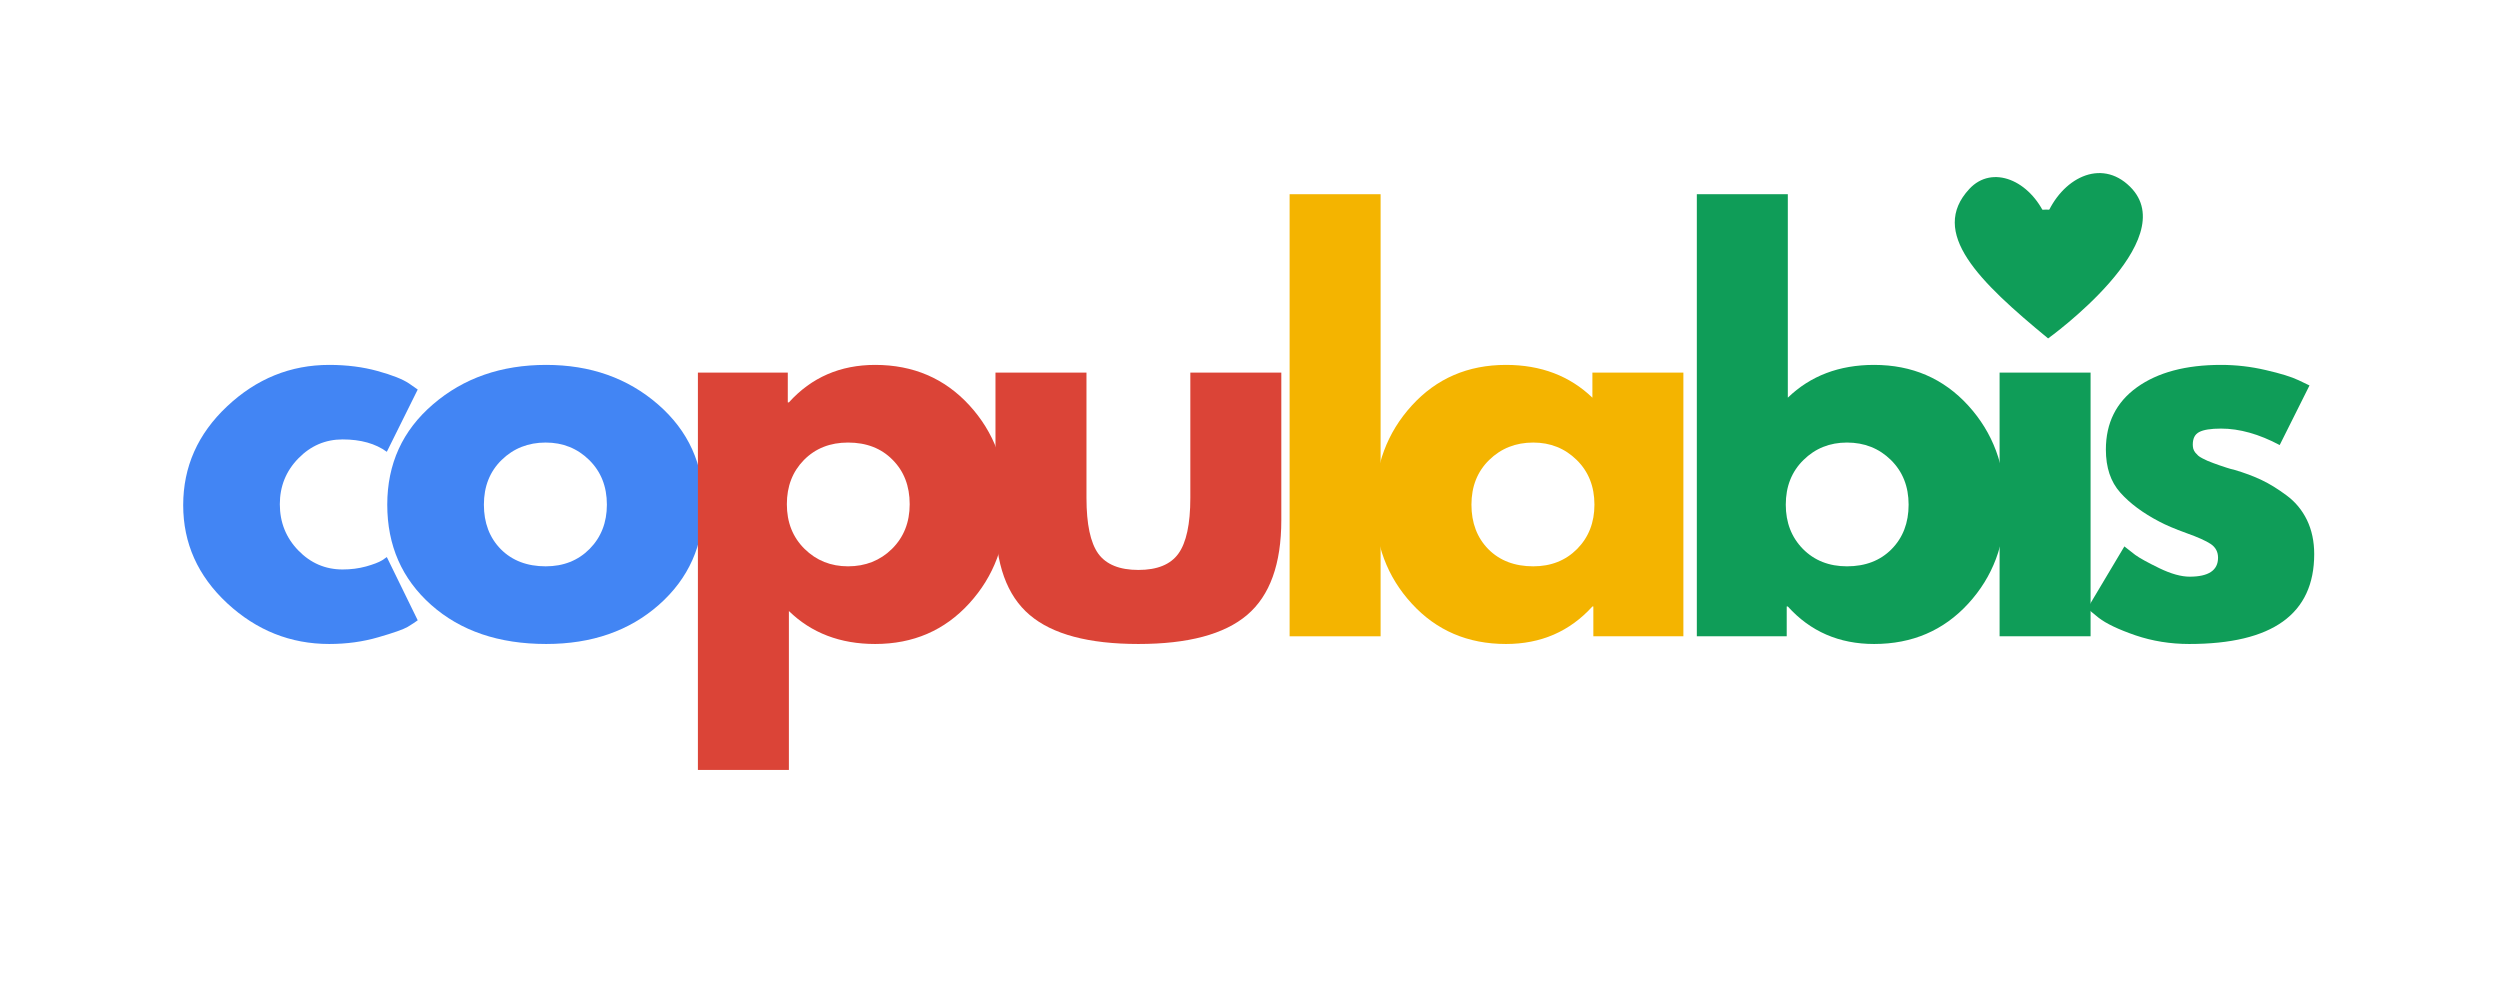 <svg xmlns="http://www.w3.org/2000/svg" xmlns:xlink="http://www.w3.org/1999/xlink" width="332" zoomAndPan="magnify" viewBox="0 0 249 99" height="132" preserveAspectRatio="xMidYMid meet" version="1.0"><defs><g/><clipPath id="ab3fdde2a6"><path d="M 194 17 L 214 17 L 214 33.707 L 194 33.707 Z M 194 17 " clip-rule="nonzero"/></clipPath></defs><g fill="#4285f4" fill-opacity="1"><g transform="translate(17.074, 63.375)"><g><path d="M 17.047 -19.609 C 15.336 -19.609 13.867 -18.977 12.641 -17.719 C 11.41 -16.457 10.797 -14.938 10.797 -13.156 C 10.797 -11.352 11.41 -9.816 12.641 -8.547 C 13.867 -7.285 15.336 -6.656 17.047 -6.656 C 17.867 -6.656 18.645 -6.754 19.375 -6.953 C 20.113 -7.16 20.656 -7.367 21 -7.578 L 21.453 -7.891 L 24.531 -1.594 C 24.289 -1.414 23.957 -1.195 23.531 -0.938 C 23.102 -0.688 22.129 -0.344 20.609 0.094 C 19.086 0.539 17.457 0.766 15.719 0.766 C 11.863 0.766 8.473 -0.586 5.547 -3.297 C 2.629 -6.016 1.172 -9.27 1.172 -13.062 C 1.172 -16.883 2.629 -20.164 5.547 -22.906 C 8.473 -25.656 11.863 -27.031 15.719 -27.031 C 17.457 -27.031 19.062 -26.828 20.531 -26.422 C 22 -26.016 23.039 -25.602 23.656 -25.188 L 24.531 -24.578 L 21.453 -18.375 C 20.328 -19.195 18.859 -19.609 17.047 -19.609 Z M 17.047 -19.609 "/></g></g></g><g fill="#4285f4" fill-opacity="1"><g transform="translate(37.399, 63.375)"><g><path d="M 5.547 -3.125 C 2.629 -5.719 1.172 -9.047 1.172 -13.109 C 1.172 -17.172 2.691 -20.504 5.734 -23.109 C 8.773 -25.723 12.531 -27.031 17 -27.031 C 21.406 -27.031 25.117 -25.719 28.141 -23.094 C 31.16 -20.469 32.672 -17.141 32.672 -13.109 C 32.672 -9.078 31.191 -5.754 28.234 -3.141 C 25.285 -0.535 21.539 0.766 17 0.766 C 12.289 0.766 8.473 -0.531 5.547 -3.125 Z M 12.562 -17.562 C 11.383 -16.406 10.797 -14.922 10.797 -13.109 C 10.797 -11.297 11.359 -9.816 12.484 -8.672 C 13.617 -7.535 15.109 -6.969 16.953 -6.969 C 18.723 -6.969 20.18 -7.547 21.328 -8.703 C 22.473 -9.867 23.047 -11.336 23.047 -13.109 C 23.047 -14.922 22.457 -16.406 21.281 -17.562 C 20.102 -18.719 18.66 -19.297 16.953 -19.297 C 15.211 -19.297 13.75 -18.719 12.562 -17.562 Z M 12.562 -17.562 "/></g></g></g><g fill="#db4437" fill-opacity="1"><g transform="translate(66.433, 63.375)"><g><path d="M 30.109 -23.016 C 32.566 -20.336 33.797 -17.051 33.797 -13.156 C 33.797 -9.27 32.566 -5.977 30.109 -3.281 C 27.648 -0.582 24.523 0.766 20.734 0.766 C 17.254 0.766 14.391 -0.328 12.141 -2.516 L 12.141 13.312 L 3.078 13.312 L 3.078 -26.266 L 12.031 -26.266 L 12.031 -23.297 L 12.141 -23.297 C 14.391 -25.785 17.254 -27.031 20.734 -27.031 C 24.523 -27.031 27.648 -25.691 30.109 -23.016 Z M 22.406 -8.703 C 23.582 -9.867 24.172 -11.352 24.172 -13.156 C 24.172 -14.969 23.602 -16.441 22.469 -17.578 C 21.344 -18.723 19.863 -19.297 18.031 -19.297 C 16.25 -19.297 14.785 -18.719 13.641 -17.562 C 12.504 -16.406 11.938 -14.938 11.938 -13.156 C 11.938 -11.352 12.523 -9.867 13.703 -8.703 C 14.879 -7.547 16.32 -6.969 18.031 -6.969 C 19.77 -6.969 21.227 -7.547 22.406 -8.703 Z M 22.406 -8.703 "/></g></g></g><g fill="#db4437" fill-opacity="1"><g transform="translate(96.588, 63.375)"><g><path d="M 11.625 -26.266 L 11.625 -13.781 C 11.625 -11.176 12.016 -9.328 12.797 -8.234 C 13.586 -7.148 14.922 -6.609 16.797 -6.609 C 18.672 -6.609 20 -7.148 20.781 -8.234 C 21.57 -9.328 21.969 -11.176 21.969 -13.781 L 21.969 -26.266 L 31.031 -26.266 L 31.031 -11.578 C 31.031 -7.203 29.895 -4.051 27.625 -2.125 C 25.352 -0.195 21.742 0.766 16.797 0.766 C 11.848 0.766 8.238 -0.195 5.969 -2.125 C 3.695 -4.051 2.562 -7.203 2.562 -11.578 L 2.562 -26.266 Z M 11.625 -26.266 "/></g></g></g><g fill="#f4b400" fill-opacity="1"><g transform="translate(125.367, 63.375)"><g><path d="M 3.078 0 L 3.078 -44.031 L 12.141 -44.031 L 12.141 0 Z M 3.078 0 "/></g></g></g><g fill="#f4b400" fill-opacity="1"><g transform="translate(135.759, 63.375)"><g><path d="M 4.859 -3.25 C 2.398 -5.926 1.172 -9.207 1.172 -13.094 C 1.172 -16.988 2.398 -20.285 4.859 -22.984 C 7.316 -25.68 10.441 -27.031 14.234 -27.031 C 17.711 -27.031 20.582 -25.941 22.844 -23.766 L 22.844 -26.266 L 31.906 -26.266 L 31.906 0 L 22.938 0 L 22.938 -2.969 L 22.844 -2.969 C 20.582 -0.477 17.711 0.766 14.234 0.766 C 10.441 0.766 7.316 -0.57 4.859 -3.25 Z M 12.562 -17.562 C 11.383 -16.406 10.797 -14.922 10.797 -13.109 C 10.797 -11.297 11.359 -9.816 12.484 -8.672 C 13.617 -7.535 15.109 -6.969 16.953 -6.969 C 18.723 -6.969 20.18 -7.547 21.328 -8.703 C 22.473 -9.867 23.047 -11.336 23.047 -13.109 C 23.047 -14.922 22.457 -16.406 21.281 -17.562 C 20.102 -18.719 18.66 -19.297 16.953 -19.297 C 15.211 -19.297 13.75 -18.719 12.562 -17.562 Z M 12.562 -17.562 "/></g></g></g><g fill="#0f9d58" fill-opacity="1"><g transform="translate(165.926, 63.375)"><g><path d="M 30.109 -22.984 C 32.566 -20.285 33.797 -16.988 33.797 -13.094 C 33.797 -9.207 32.566 -5.926 30.109 -3.25 C 27.648 -0.57 24.523 0.766 20.734 0.766 C 17.254 0.766 14.391 -0.477 12.141 -2.969 L 12.031 -2.969 L 12.031 0 L 3.078 0 L 3.078 -44.031 L 12.141 -44.031 L 12.141 -23.766 C 14.391 -25.941 17.254 -27.031 20.734 -27.031 C 24.523 -27.031 27.648 -25.68 30.109 -22.984 Z M 22.469 -8.672 C 23.602 -9.816 24.172 -11.297 24.172 -13.109 C 24.172 -14.922 23.582 -16.406 22.406 -17.562 C 21.227 -18.719 19.77 -19.297 18.031 -19.297 C 16.32 -19.297 14.879 -18.719 13.703 -17.562 C 12.523 -16.406 11.938 -14.922 11.938 -13.109 C 11.938 -11.336 12.504 -9.867 13.641 -8.703 C 14.785 -7.547 16.25 -6.969 18.031 -6.969 C 19.863 -6.969 21.344 -7.535 22.469 -8.672 Z M 22.469 -8.672 "/></g></g></g><g fill="#0f9d58" fill-opacity="1"><g transform="translate(196.081, 63.375)"><g><path d="M 3.938 -40.906 C 5 -41.969 6.266 -42.5 7.734 -42.5 C 9.203 -42.5 10.461 -41.969 11.516 -40.906 C 12.578 -39.852 13.109 -38.594 13.109 -37.125 C 13.109 -35.656 12.578 -34.391 11.516 -33.328 C 10.461 -32.273 9.203 -31.75 7.734 -31.75 C 6.266 -31.75 5 -32.273 3.938 -33.328 C 2.883 -34.391 2.359 -35.656 2.359 -37.125 C 2.359 -38.594 2.883 -39.852 3.938 -40.906 Z M 3.078 -26.266 L 3.078 0 L 12.141 0 L 12.141 -26.266 Z M 3.078 -26.266 "/></g></g></g><g fill="#0f9d58" fill-opacity="1"><g transform="translate(206.729, 63.375)"><g><path d="M 14.484 -27.031 C 15.992 -27.031 17.477 -26.859 18.938 -26.516 C 20.406 -26.18 21.5 -25.844 22.219 -25.5 L 23.297 -24.984 L 20.328 -19.047 C 18.273 -20.141 16.328 -20.688 14.484 -20.688 C 13.461 -20.688 12.738 -20.57 12.312 -20.344 C 11.883 -20.125 11.672 -19.707 11.672 -19.094 C 11.672 -18.957 11.688 -18.82 11.719 -18.688 C 11.758 -18.551 11.828 -18.422 11.922 -18.297 C 12.023 -18.18 12.117 -18.082 12.203 -18 C 12.297 -17.914 12.441 -17.82 12.641 -17.719 C 12.848 -17.613 13.008 -17.535 13.125 -17.484 C 13.25 -17.43 13.445 -17.352 13.719 -17.25 C 13.988 -17.156 14.191 -17.082 14.328 -17.031 C 14.473 -16.977 14.707 -16.898 15.031 -16.797 C 15.352 -16.691 15.598 -16.625 15.766 -16.594 C 16.828 -16.281 17.75 -15.938 18.531 -15.562 C 19.32 -15.188 20.148 -14.676 21.016 -14.031 C 21.891 -13.383 22.566 -12.566 23.047 -11.578 C 23.523 -10.586 23.766 -9.457 23.766 -8.188 C 23.766 -2.219 19.613 0.766 11.312 0.766 C 9.438 0.766 7.656 0.477 5.969 -0.094 C 4.281 -0.676 3.055 -1.258 2.297 -1.844 L 1.172 -2.766 L 4.859 -8.953 C 5.141 -8.723 5.5 -8.441 5.938 -8.109 C 6.383 -7.785 7.188 -7.344 8.344 -6.781 C 9.508 -6.219 10.516 -5.938 11.359 -5.938 C 13.242 -5.938 14.188 -6.566 14.188 -7.828 C 14.188 -8.41 13.945 -8.863 13.469 -9.188 C 12.988 -9.508 12.176 -9.875 11.031 -10.281 C 9.883 -10.695 8.988 -11.078 8.344 -11.422 C 6.707 -12.273 5.41 -13.238 4.453 -14.312 C 3.492 -15.383 3.016 -16.812 3.016 -18.594 C 3.016 -21.25 4.047 -23.316 6.109 -24.797 C 8.18 -26.285 10.973 -27.031 14.484 -27.031 Z M 14.484 -27.031 "/></g></g></g><g clip-path="url(#ab3fdde2a6)"><path fill="#0f9d58" d="M 203.777 21.613 C 205.316 17.77 209.234 15.707 212.152 18.594 C 217.57 23.949 203.992 33.707 203.992 33.707 C 197.09 28.027 192.094 23.16 196.152 18.812 C 198.426 16.371 202.184 17.941 203.777 21.613 Z M 203.777 21.613 " fill-opacity="1" fill-rule="nonzero"/></g></svg>